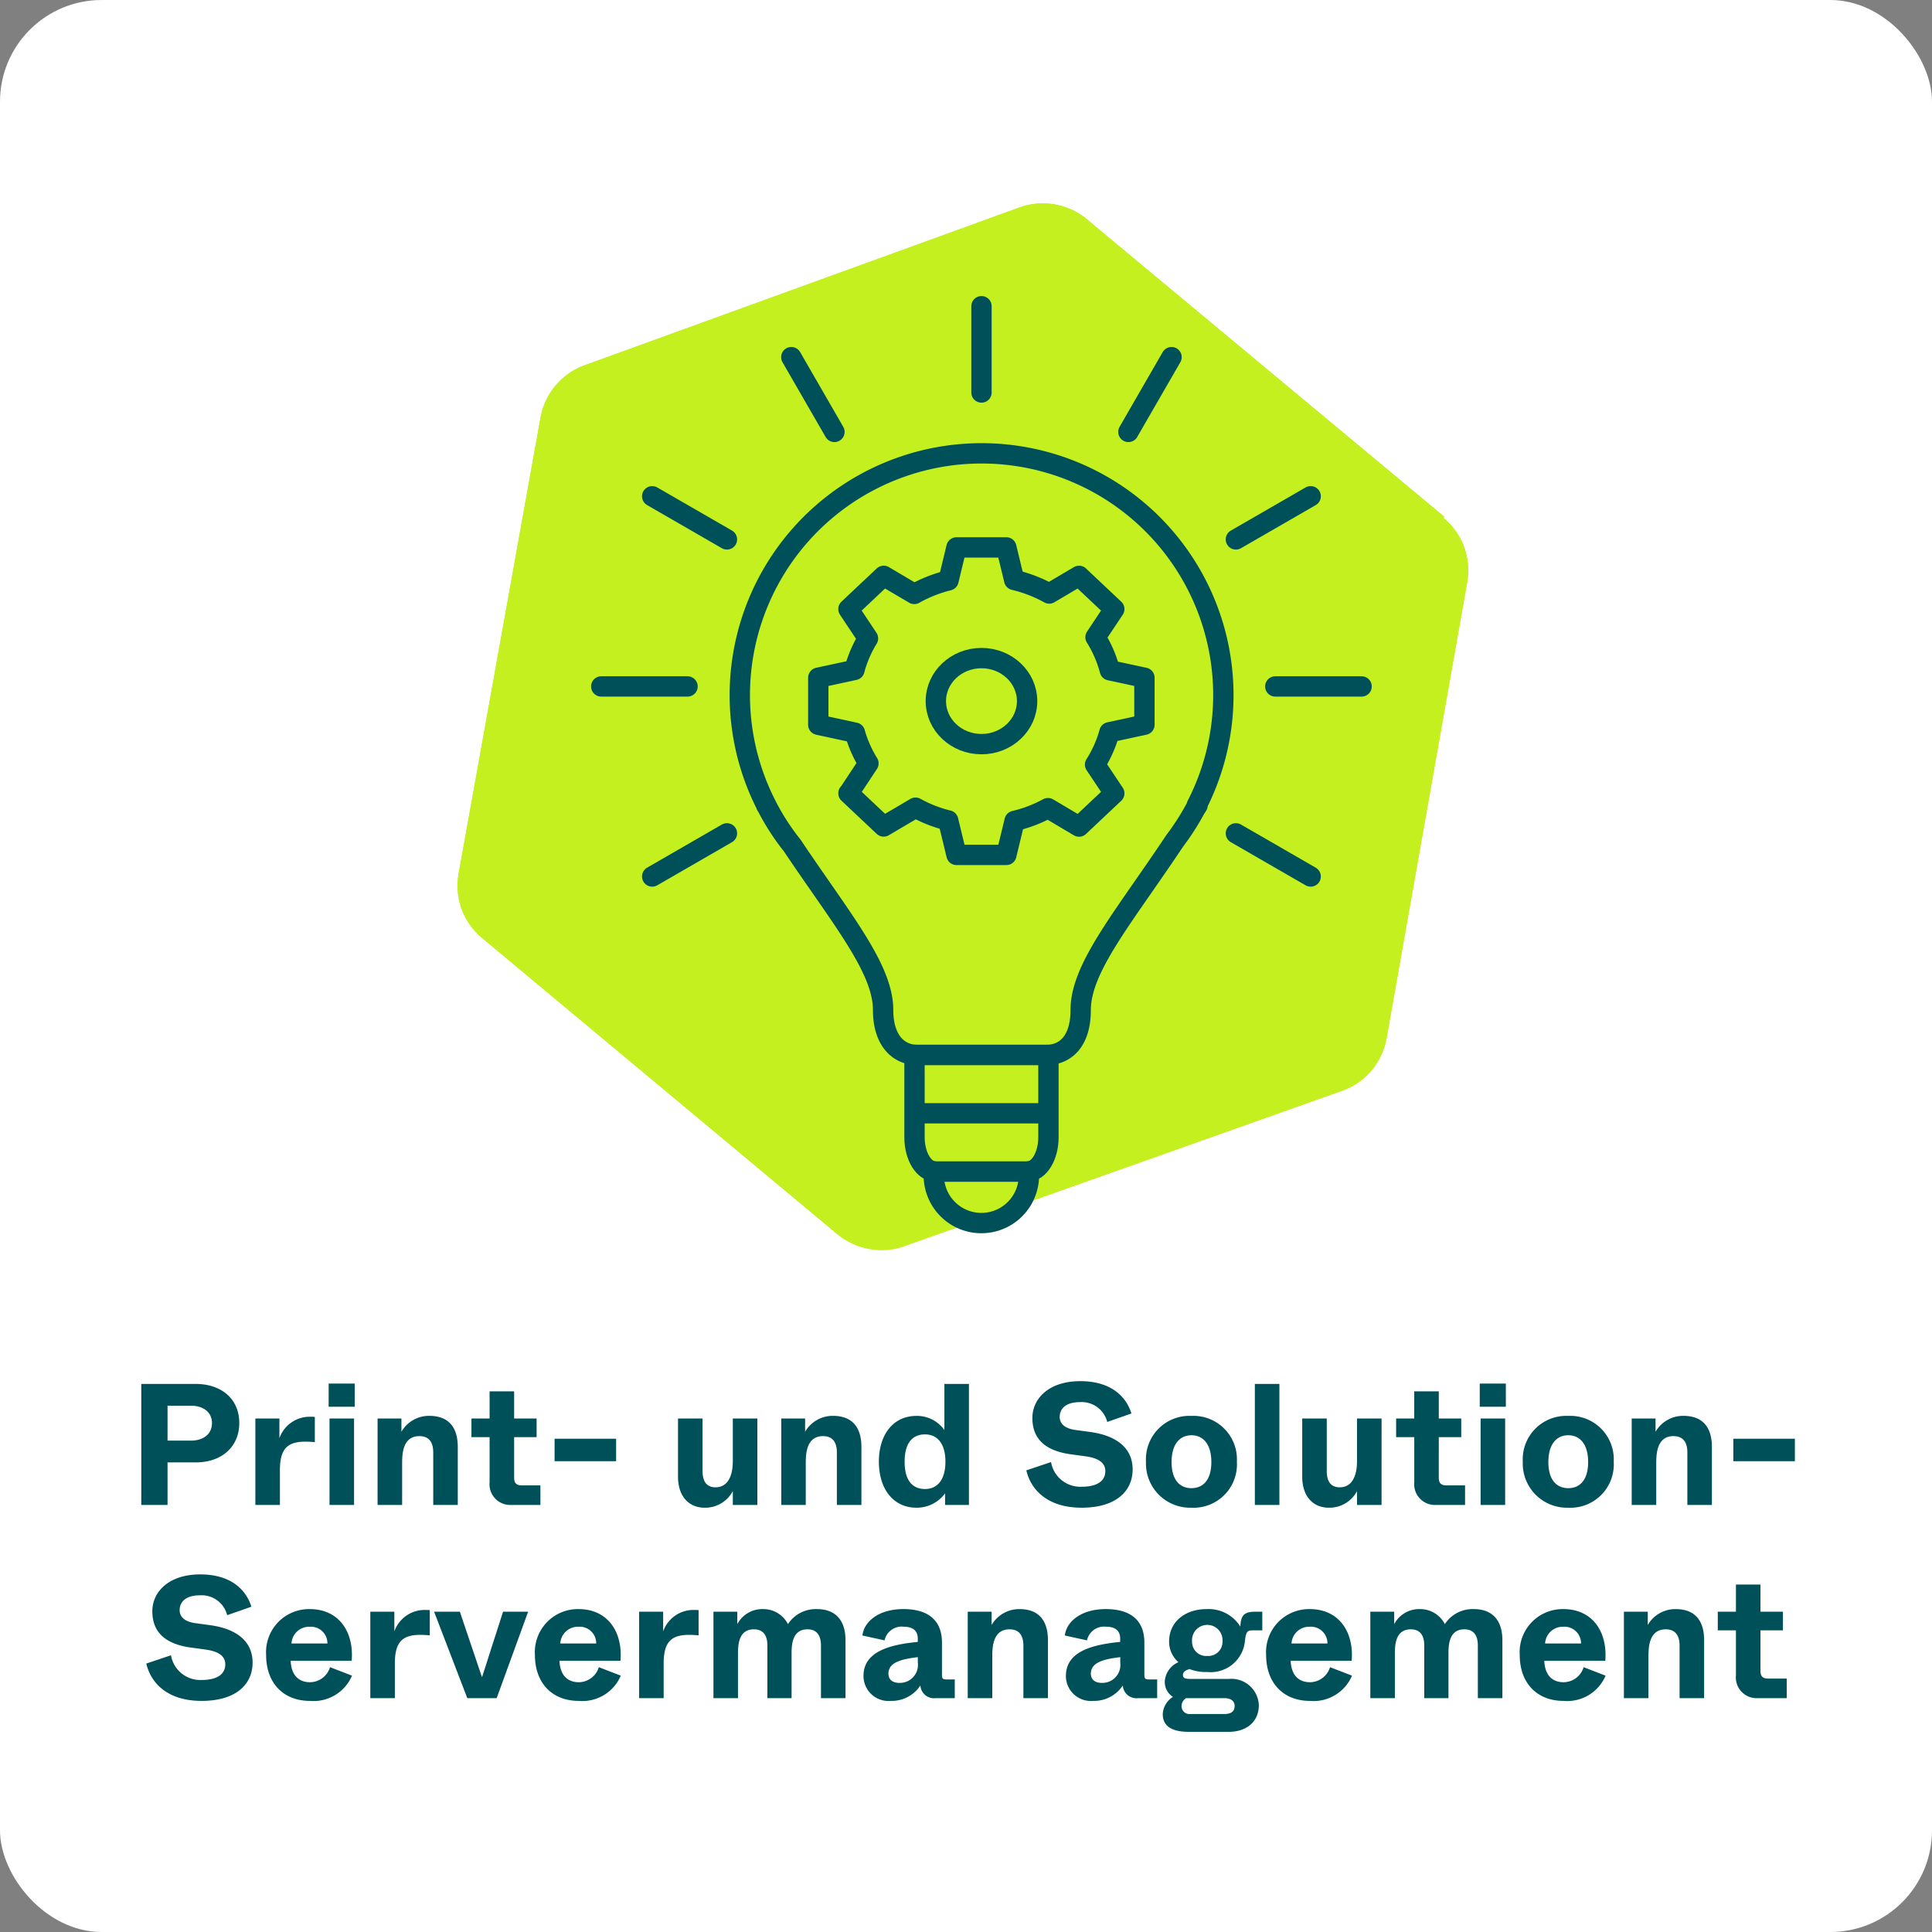 <svg xmlns="http://www.w3.org/2000/svg" width="190" height="190" viewBox="0 0 190 190">
  <rect x="0" y="0" width="190" height="190" fill="#808080" stroke="none"/>
  <g id="icon_printsolutions" transform="translate(-649 -520)">
    <rect id="Rechteck_66" data-name="Rechteck 66" width="190" height="190" rx="10" transform="translate(649 520)" fill="#fff"/>
    <g id="Gruppe_86" data-name="Gruppe 86" transform="translate(694 540)">
      <path id="Pfad_77" data-name="Pfad 77" d="M97.009,30.8,62.057,1.712A6.71,6.71,0,0,0,58.881.134a6.782,6.782,0,0,0-3.526.234l-42.9,15.567A6.732,6.732,0,0,0,8.148,21.1L.1,65.908A6.842,6.842,0,0,0,.394,69.4,6.721,6.721,0,0,0,2.4,72.24l34.913,29.107a6.917,6.917,0,0,0,3.176,1.481,6.637,6.637,0,0,0,3.487-.292L87.014,87.261a6.69,6.69,0,0,0,2.864-1.987A6.917,6.917,0,0,0,91.359,82.1l7.929-44.849a6.774,6.774,0,0,0-.312-3.468,6.5,6.5,0,0,0-2.007-2.825" transform="translate(0.004 -0.002)" fill="#c3f01e"/>
      <path id="Pfad_78" data-name="Pfad 78" d="M97.009,30.8,62.057,1.712A6.71,6.71,0,0,0,58.881.134a6.782,6.782,0,0,0-3.526.234l-42.9,15.567A6.732,6.732,0,0,0,8.148,21.1L.1,65.908A6.842,6.842,0,0,0,.394,69.4,6.721,6.721,0,0,0,2.4,72.24l34.913,29.107a6.917,6.917,0,0,0,3.176,1.481,6.637,6.637,0,0,0,3.487-.292L87.014,87.261a6.69,6.69,0,0,0,2.864-1.987A6.917,6.917,0,0,0,91.359,82.1l7.929-44.849a6.774,6.774,0,0,0-.312-3.468,6.5,6.5,0,0,0-2.007-2.825" transform="translate(0.004 -0.002)" fill="#c3f01e"/>
    </g>
    <g id="Gruppe_393" data-name="Gruppe 393" transform="translate(-10 -2)">
      <path id="Pfad_59" data-name="Pfad 59" d="M39.645,77.632h-9.04a.932.932,0,0,1-.111-.022c-.011.133-.044.267-.044.411a4.675,4.675,0,0,0,9.351,0c0-.144-.033-.278-.044-.411C39.723,77.61,39.679,77.632,39.645,77.632Z" transform="translate(720.385 559.584)" fill="none" stroke="#00505a" stroke-linecap="round" stroke-linejoin="round" stroke-width="2"/>
      <g id="Gruppe_383" data-name="Gruppe 383">
        <g id="Gruppe_68" data-name="Gruppe 68" transform="translate(731.756 566.629)">
          <g id="Gruppe_67" data-name="Gruppe 67" transform="translate(7.718 9.207)">
            <ellipse id="Ellipse_8" data-name="Ellipse 8" cx="4.487" cy="4.231" rx="4.487" ry="4.231" transform="translate(11.561 10.883)" fill="none" stroke="#00505a" stroke-linecap="round" stroke-linejoin="round" stroke-width="2"/>
            <path id="Pfad_60" data-name="Pfad 60" d="M23.185,46.537,26.65,49.8l3.132-1.844a13.023,13.023,0,0,0,3.21,1.255l.822,3.387h4.9l.811-3.343A13.128,13.128,0,0,0,42.809,48l3.054,1.81,3.465-3.265L47.44,43.716a11.582,11.582,0,0,0,1.41-3.176l3.443-.744v-4.62l-3.4-.733a11.854,11.854,0,0,0-1.41-3.254l1.844-2.765-3.465-3.265-2.932,1.732a13.566,13.566,0,0,0-3.443-1.333l-.777-3.2h-4.9L33.025,25.6a13.458,13.458,0,0,0-3.365,1.333l-3.01-1.777-3.465,3.265,1.921,2.887a11.723,11.723,0,0,0-1.333,3.1l-3.554.766V39.8l3.6.777a11.771,11.771,0,0,0,1.333,3.021L23.2,46.548Z" transform="translate(-20.22 -22.36)" fill="none" stroke="#00505a" stroke-linecap="round" stroke-linejoin="round" stroke-width="2"/>
          </g>
          <path id="Pfad_61" data-name="Pfad 61" d="M58.27,48.631h-.056a23.777,23.777,0,1,0-42.335,0h-.022s.067.1.1.155a23.174,23.174,0,0,0,2.465,3.8c4.864,7.263,8.94,12.094,8.94,16.181,0,3.032,1.544,4.42,3.354,4.42h12.7c1.81,0,3.376-1.266,3.376-4.42,0-4.176,4.253-9.129,9.262-16.658a23.587,23.587,0,0,0,1.988-3.087c.078-.133.167-.255.244-.389Z" transform="translate(-13.27 -14.07)" fill="none" stroke="#00505a" stroke-linecap="round" stroke-linejoin="round" stroke-width="2"/>
        </g>
        <g id="Gruppe_72" data-name="Gruppe 72" transform="translate(718.129 552.114)">
          <g id="Gruppe_69" data-name="Gruppe 69" transform="translate(0 37.393)">
            <line id="Linie_32" data-name="Linie 32" x1="8.485" fill="none" stroke="#00505a" stroke-linecap="round" stroke-linejoin="round" stroke-width="2"/>
            <line id="Linie_33" data-name="Linie 33" x1="8.485" transform="translate(66.289)" fill="none" stroke="#00505a" stroke-linecap="round" stroke-linejoin="round" stroke-width="2"/>
          </g>
          <g id="Gruppe_70" data-name="Gruppe 70" transform="translate(5.009 18.691)">
            <line id="Linie_34" data-name="Linie 34" x1="7.352" y2="4.242" transform="translate(0 33.15)" fill="none" stroke="#00505a" stroke-linecap="round" stroke-linejoin="round" stroke-width="2"/>
            <line id="Linie_35" data-name="Linie 35" x1="7.352" y2="4.242" transform="translate(57.405)" fill="none" stroke="#00505a" stroke-linecap="round" stroke-linejoin="round" stroke-width="2"/>
          </g>
          <line id="Linie_36" data-name="Linie 36" x1="4.242" y2="7.352" transform="translate(51.841 5.009)" fill="none" stroke="#00505a" stroke-linecap="round" stroke-linejoin="round" stroke-width="2"/>
          <line id="Linie_37" data-name="Linie 37" y2="8.485" transform="translate(37.393)" fill="none" stroke="#00505a" stroke-linecap="round" stroke-linejoin="round" stroke-width="2"/>
          <line id="Linie_38" data-name="Linie 38" x2="4.242" y2="7.352" transform="translate(18.691 5.009)" fill="none" stroke="#00505a" stroke-linecap="round" stroke-linejoin="round" stroke-width="2"/>
          <g id="Gruppe_71" data-name="Gruppe 71" transform="translate(5.009 18.691)">
            <line id="Linie_39" data-name="Linie 39" x2="7.352" y2="4.242" transform="translate(57.405 33.15)" fill="none" stroke="#00505a" stroke-linecap="round" stroke-linejoin="round" stroke-width="2"/>
            <line id="Linie_40" data-name="Linie 40" x2="7.352" y2="4.242" fill="none" stroke="#00505a" stroke-linecap="round" stroke-linejoin="round" stroke-width="2"/>
          </g>
        </g>
        <path id="Pfad_62" data-name="Pfad 62" d="M30.806,78.772h9.04c1.144,0,2.066-1.51,2.066-3.376V67.3H28.74v8.1c0,1.866.922,3.376,2.066,3.376Z" transform="translate(720.196 558.444)" fill="none" stroke="#00505a" stroke-linecap="round" stroke-linejoin="round" stroke-width="2"/>
        <line id="Linie_41" data-name="Linie 41" x1="11.65" transform="translate(749.691 631.486)" fill="none" stroke="#00505a" stroke-linecap="round" stroke-linejoin="round" stroke-width="2"/>
      </g>
    </g>
    <path id="Pfad_385" data-name="Pfad 385" d="M-78.523,0V-4.182h2.771c2.533,0,4.284-1.513,4.284-3.876s-1.751-3.842-4.3-3.842h-5.338V0Zm0-9.758h2.295c1.224,0,2.074.646,2.074,1.7,0,1.105-.85,1.734-2.074,1.734h-2.295ZM-67.473,0V-3.417c0-2.125.765-2.805,2.5-2.805.289,0,.6.017.935.051V-8.653a3.009,3.009,0,0,0-.391-.017,3.157,3.157,0,0,0-3.094,2.108V-8.5h-2.363V0Zm7.361-9.656v-2.278h-2.567v2.278ZM-60.18,0V-8.5h-2.414V0Zm4.726,0V-4.029c0-.9.017-2.737,1.7-2.737.833,0,1.36.476,1.36,1.6V0h2.414V-5.7c0-1.853-.833-3.06-2.805-3.06a3.13,3.13,0,0,0-2.737,1.564V-8.5h-2.346V0Zm13.6,0V-1.921H-43.69c-.527,0-.748-.238-.748-.748V-6.664h2.21V-8.5h-2.21v-2.669h-2.414V-8.5h-1.785v1.836h1.785v4.437A2.036,2.036,0,0,0-44.693,0Zm7.446-4.3v-2.21H-40.46V-4.3ZM-25.7.272A3.062,3.062,0,0,0-22.933-1.36V0h2.414V-8.5h-2.414v4.2c0,1.394-.459,2.567-1.7,2.567-.782,0-1.275-.459-1.275-1.6V-8.5h-2.414v5.729C-28.322-.918-27.319.272-25.7.272ZM-15.759,0V-4.029c0-.9.017-2.737,1.7-2.737.833,0,1.36.476,1.36,1.6V0h2.414V-5.7c0-1.853-.833-3.06-2.8-3.06a3.13,3.13,0,0,0-2.737,1.564V-8.5h-2.346V0Zm10.88.272A3.436,3.436,0,0,0-2.057-1.139V0H.289V-11.9H-2.125v4.539A3.294,3.294,0,0,0-4.879-8.755c-2.261,0-3.689,1.819-3.689,4.505S-7.14.272-4.879.272Zm.85-1.836c-1.122,0-2.006-.7-2.006-2.686s.884-2.686,2.006-2.686c1.19,0,2.006.884,2.006,2.686S-2.839-1.564-4.029-1.564ZM11.373.272c3.485,0,5.015-1.717,5.015-3.757,0-2.193-1.7-3.349-4.165-3.689l-1.479-.2c-.969-.136-1.53-.578-1.53-1.275,0-.731.493-1.462,2.023-1.462A2.585,2.585,0,0,1,13.889-8.16l2.38-.833c-.51-1.649-1.989-3.179-5.032-3.179-3.094,0-4.709,1.717-4.709,3.621,0,2.21,1.462,3.247,3.757,3.57l1.479.2c1.428.2,1.938.731,1.938,1.462,0,.85-.646,1.53-2.329,1.53A2.917,2.917,0,0,1,8.364-4.216L5.933-3.4C6.392-1.445,8.058.272,11.373.272Zm10.8,0A4.261,4.261,0,0,0,26.639-4.25a4.274,4.274,0,0,0-4.471-4.505A4.274,4.274,0,0,0,17.7-4.25,4.345,4.345,0,0,0,22.168.272Zm0-1.921c-1.156,0-1.955-.816-1.955-2.567s.8-2.635,1.955-2.635,1.955.884,1.955,2.635S23.324-1.649,22.168-1.649ZM30.821,0V-11.9H28.407V0Zm4.862.272A3.062,3.062,0,0,0,38.454-1.36V0h2.414V-8.5H38.454v4.2c0,1.394-.459,2.567-1.7,2.567-.782,0-1.275-.459-1.275-1.6V-8.5H33.065v5.729C33.065-.918,34.068.272,35.683.272ZM49.079,0V-1.921H47.243c-.527,0-.748-.238-.748-.748V-6.664h2.21V-8.5h-2.21v-2.669H44.081V-8.5H42.3v1.836h1.785v4.437A2.036,2.036,0,0,0,46.24,0Zm4.012-9.656v-2.278H50.524v2.278ZM53.023,0V-8.5H50.609V0Zm6.205.272A4.261,4.261,0,0,0,63.7-4.25a4.274,4.274,0,0,0-4.471-4.505A4.274,4.274,0,0,0,54.757-4.25,4.345,4.345,0,0,0,59.228.272Zm0-1.921c-1.156,0-1.955-.816-1.955-2.567s.8-2.635,1.955-2.635,1.955.884,1.955,2.635S60.384-1.649,59.228-1.649ZM67.881,0V-4.029c0-.9.017-2.737,1.7-2.737.833,0,1.36.476,1.36,1.6V0h2.414V-5.7c0-1.853-.833-3.06-2.805-3.06a3.13,3.13,0,0,0-2.737,1.564V-8.5H65.467V0ZM81.515-4.3v-2.21H75.463V-4.3ZM-75.174,19.272c3.485,0,5.015-1.717,5.015-3.757,0-2.193-1.7-3.349-4.165-3.689l-1.479-.2c-.969-.136-1.53-.578-1.53-1.275,0-.731.493-1.462,2.023-1.462a2.585,2.585,0,0,1,2.652,1.955l2.38-.833c-.51-1.649-1.989-3.179-5.032-3.179-3.094,0-4.709,1.717-4.709,3.621,0,2.21,1.462,3.247,3.757,3.57l1.479.2c1.428.2,1.938.731,1.938,1.462,0,.85-.646,1.53-2.329,1.53a2.917,2.917,0,0,1-3.009-2.431l-2.431.816C-80.155,17.555-78.489,19.272-75.174,19.272Zm10.659,0a4.1,4.1,0,0,0,4.131-2.482l-2.159-.833a2.08,2.08,0,0,1-1.972,1.479c-1.037,0-1.836-.612-1.9-2.108h6c.238-2.839-1.258-5.083-4.114-5.083a4.23,4.23,0,0,0-4.3,4.488C-68.833,17.521-67.133,19.272-64.515,19.272Zm-1.819-5.644a1.743,1.743,0,0,1,1.8-1.649A1.628,1.628,0,0,1-62.8,13.628ZM-56.168,19V15.583c0-2.125.765-2.805,2.5-2.805.289,0,.6.017.935.051V10.347a3.009,3.009,0,0,0-.391-.017,3.157,3.157,0,0,0-3.094,2.108V10.5h-2.363V19Zm10.013,0,3.094-8.5h-2.465l-1.122,3.485c-.578,1.819-.816,2.55-.952,2.958l-1-2.958L-49.776,10.5h-2.533l3.264,8.5Zm8.075.272a4.1,4.1,0,0,0,4.131-2.482l-2.159-.833a2.08,2.08,0,0,1-1.972,1.479c-1.037,0-1.836-.612-1.9-2.108h6c.238-2.839-1.258-5.083-4.114-5.083a4.23,4.23,0,0,0-4.3,4.488C-42.4,17.521-40.7,19.272-38.08,19.272ZM-39.9,13.628a1.743,1.743,0,0,1,1.8-1.649,1.628,1.628,0,0,1,1.734,1.649ZM-29.733,19V15.583c0-2.125.765-2.805,2.5-2.805.289,0,.595.017.935.051V10.347a3.009,3.009,0,0,0-.391-.017,3.157,3.157,0,0,0-3.094,2.108V10.5h-2.363V19Zm7.31,0V14.665c0-.85.034-2.431,1.564-2.431.8,0,1.326.459,1.326,1.6V19h2.38V14.665c0-.85.034-2.431,1.564-2.431.8,0,1.326.459,1.326,1.6V19h2.414V13.322c0-2.227-1.224-3.077-2.805-3.077a3.257,3.257,0,0,0-2.856,1.479,2.708,2.708,0,0,0-2.431-1.479,2.775,2.775,0,0,0-2.55,1.479V10.5h-2.346V19Zm15.028.272a3.376,3.376,0,0,0,2.907-1.513A1.344,1.344,0,0,0-2.958,19h1.853V17.164h-.748c-.459,0-.51-.085-.51-.51V13.543c0-2.244-1.411-3.3-3.791-3.3-2.482,0-3.893,1.275-4.029,2.6l2.176.476a1.716,1.716,0,0,1,1.87-1.343c.969,0,1.394.442,1.394,1.173v.323c-2.822.272-5.338.969-5.338,3.349A2.46,2.46,0,0,0-7.4,19.272Zm.867-1.768c-.731,0-1.1-.357-1.1-.918,0-1.122,1.326-1.428,2.89-1.615v.544A1.764,1.764,0,0,1-6.528,17.5ZM2.584,19V14.971c0-.9.017-2.737,1.7-2.737.833,0,1.36.476,1.36,1.6V19H8.058V13.305c0-1.853-.833-3.06-2.8-3.06a3.13,3.13,0,0,0-2.737,1.564V10.5H.17V19Zm9.928.272a3.376,3.376,0,0,0,2.907-1.513A1.344,1.344,0,0,0,16.949,19H18.8V17.164h-.748c-.459,0-.51-.085-.51-.51V13.543c0-2.244-1.411-3.3-3.791-3.3-2.482,0-3.893,1.275-4.029,2.6l2.176.476a1.716,1.716,0,0,1,1.87-1.343c.969,0,1.394.442,1.394,1.173v.323c-2.822.272-5.338.969-5.338,3.349A2.46,2.46,0,0,0,12.512,19.272Zm.867-1.768c-.731,0-1.1-.357-1.1-.918,0-1.122,1.326-1.428,2.89-1.615v.544A1.764,1.764,0,0,1,13.379,17.5ZM25.84,22.315c1.666,0,2.958-.918,2.958-2.635a2.7,2.7,0,0,0-2.958-2.567H22.185c-.493,0-.85-.017-.85-.374,0-.272.17-.459.646-.595a4.547,4.547,0,0,0,1.768.289,3.382,3.382,0,0,0,3.672-2.958l.017-.153c.1-.867.238-.986.765-.986h.935V10.5h-.646c-1.139,0-1.462.34-1.513,1.462a3.673,3.673,0,0,0-3.315-1.717c-2.142,0-3.689,1.275-3.689,3.179a2.656,2.656,0,0,0,.918,2.04,2.227,2.227,0,0,0-1.343,1.853,1.738,1.738,0,0,0,.8,1.564,2.113,2.113,0,0,0-1,1.683c0,1.088.748,1.751,2.55,1.751Zm-2.108-7.463a1.388,1.388,0,0,1-1.5-1.445,1.5,1.5,0,1,1,2.992,0A1.388,1.388,0,0,1,23.732,14.852Zm-1.683,5.712a.771.771,0,0,1-.85-.8A.955.955,0,0,1,21.641,19h3.723c.8,0,1.054.374,1.054.765,0,.476-.255.8-1.054.8ZM33.83,19.272a4.1,4.1,0,0,0,4.131-2.482L35.8,15.957a2.08,2.08,0,0,1-1.972,1.479c-1.037,0-1.836-.612-1.9-2.108h6c.238-2.839-1.258-5.083-4.114-5.083a4.23,4.23,0,0,0-4.3,4.488C29.512,17.521,31.212,19.272,33.83,19.272Zm-1.819-5.644a1.743,1.743,0,0,1,1.8-1.649,1.628,1.628,0,0,1,1.734,1.649ZM42.177,19V14.665c0-.85.034-2.431,1.564-2.431.8,0,1.326.459,1.326,1.6V19h2.38V14.665c0-.85.034-2.431,1.564-2.431.8,0,1.326.459,1.326,1.6V19h2.414V13.322c0-2.227-1.224-3.077-2.805-3.077a3.257,3.257,0,0,0-2.856,1.479,2.708,2.708,0,0,0-2.431-1.479,2.775,2.775,0,0,0-2.55,1.479V10.5H39.763V19Zm16.592.272A4.1,4.1,0,0,0,62.9,16.79l-2.159-.833a2.08,2.08,0,0,1-1.972,1.479c-1.037,0-1.836-.612-1.9-2.108h6c.238-2.839-1.258-5.083-4.114-5.083a4.23,4.23,0,0,0-4.3,4.488C54.451,17.521,56.151,19.272,58.769,19.272ZM56.95,13.628a1.743,1.743,0,0,1,1.8-1.649,1.628,1.628,0,0,1,1.734,1.649ZM67.116,19V14.971c0-.9.017-2.737,1.7-2.737.833,0,1.36.476,1.36,1.6V19H72.59V13.305c0-1.853-.833-3.06-2.805-3.06a3.13,3.13,0,0,0-2.737,1.564V10.5H64.7V19Zm13.6,0V17.079H78.88c-.527,0-.748-.238-.748-.748V12.336h2.21V10.5h-2.21V7.831H75.718V10.5H73.933v1.836h1.785v4.437A2.036,2.036,0,0,0,77.877,19Z" transform="translate(744 668)" fill="#00505a"/>
  </g>
</svg>
